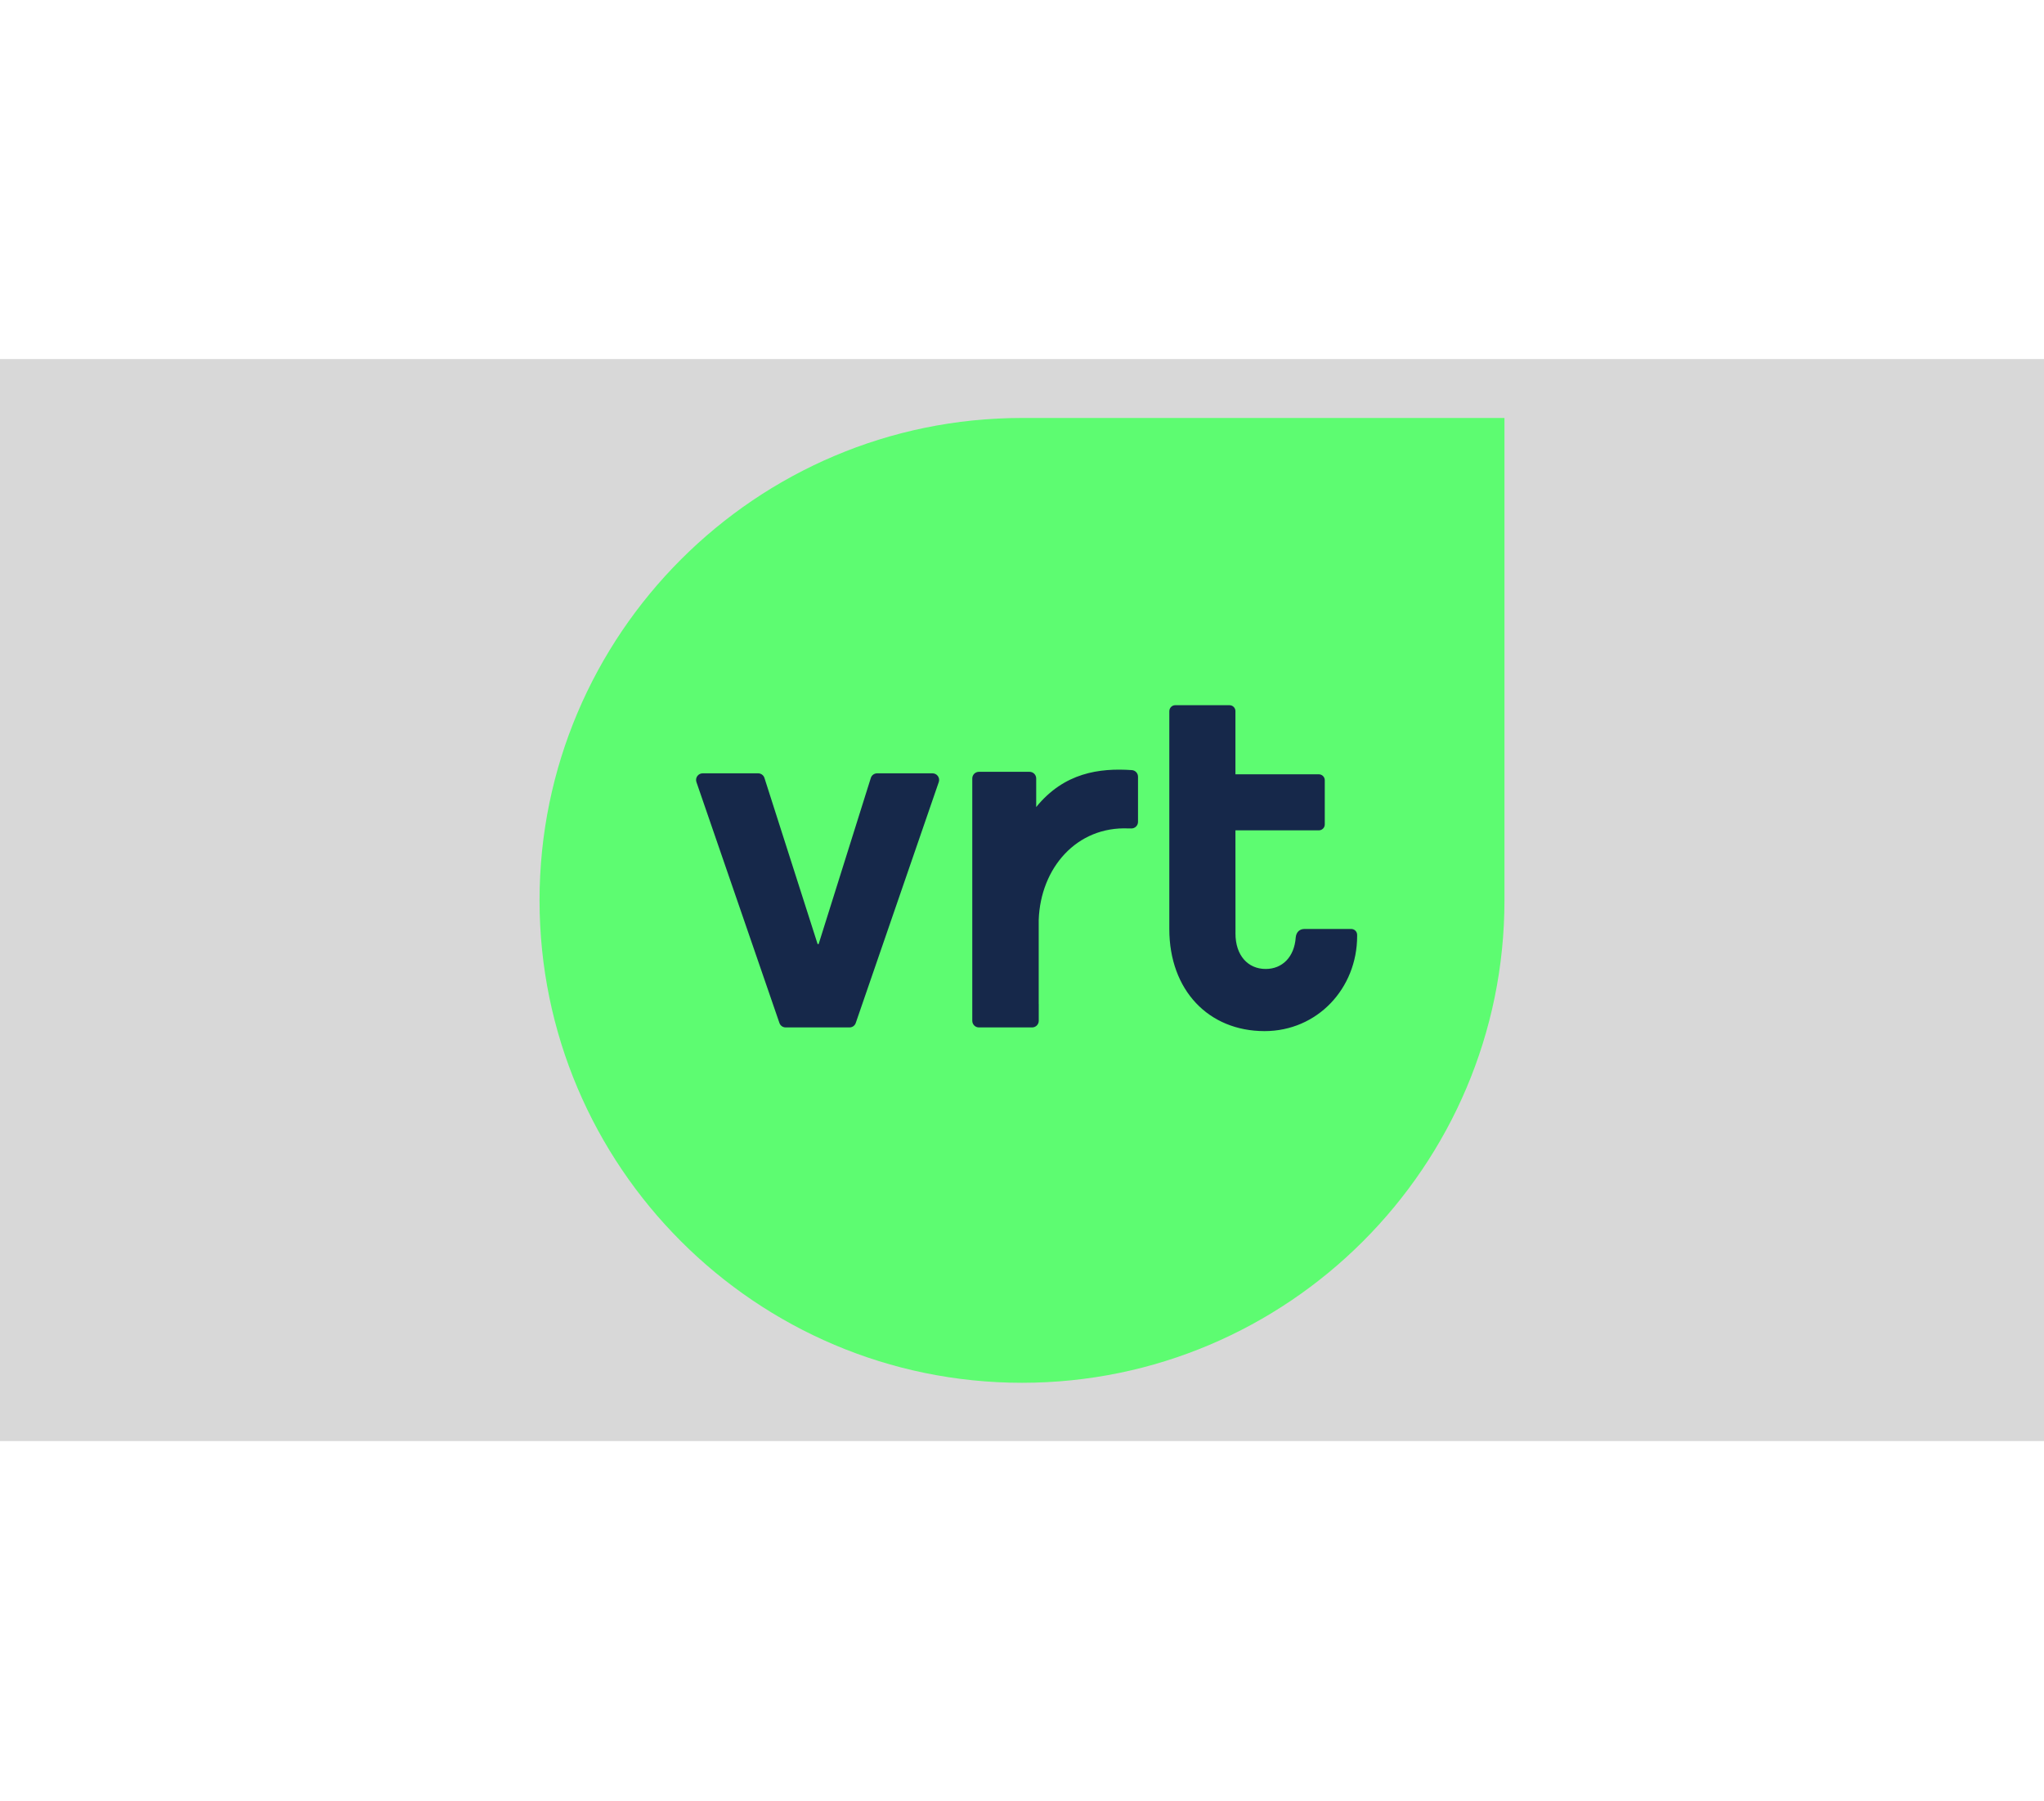<?xml version="1.0" encoding="utf-8"?>
<svg xmlns="http://www.w3.org/2000/svg" xmlns:xlink="http://www.w3.org/1999/xlink" width="1110" height="978" viewBox="0 0 1110 978">
  <defs>
    <rect id="vrt-be-logo@3x-a" width="1110" height="587.65" x="0" y="195"/>
  </defs>
  <g fill="none" fill-rule="evenodd">
    <mask id="vrt-be-logo@3x-b" fill="#fff">
      <use xlink:href="#vrt-be-logo@3x-a"/>
    </mask>
    <use fill="#D8D8D8" opacity="0" xlink:href="#vrt-be-logo@3x-a"/>
    <g mask="url(#vrt-be-logo@3x-b)">
      <g transform="translate(293 227)">
        <path fill="#5DFC71" d="M262.005,524 C117.535,524 0,406.465 0,261.995 C0,117.524 117.535,0 262.005,0 L524,0 L524,261.995 C524,406.465 406.455,524 262.005,524"/>
        <path fill="#16284A" d="M393.725 333C422.323 333 444 309.877 444 281.354 444 281.121 444 280.889 443.99 280.656 443.97 278.917 442.52 277.522 440.767 277.522L415.381 277.532C412.919 277.532 410.993 279.049 410.659 282.001L410.649 282.122C409.889 292.729 403.403 299.25 394.323 299.25 384.655 299.25 377.925 291.859 377.925 280.019L377.936 278.654C377.936 276.895 377.905 223.965 377.905 223.965L423.195 223.965C424.968 223.965 426.417 222.529 426.417 220.76L426.417 196.736C426.417 194.967 424.968 193.531 423.195 193.531L377.905 193.531 377.905 159.205C377.905 157.436 376.466 156 374.683 156L345.233 156C343.459 156 342.02 157.436 342 159.256L342 277.623C342.02 310.766 363.302 333 393.725 333M271.075 318.262L271.075 272.632C272.064 244.377 291.687 221.669 319.883 222.926 320.352 222.936 320.81 222.916 321.29 222.936 323.308 223.008 325 221.404 325 219.371L325 194.825C325 192.935 323.532 191.372 321.646 191.249 304.072 190.054 284.908 192.598 269.709 211.311L269.709 195.785C269.709 193.793 268.099 192.179 266.111 192.179L238.588 192.179C236.611 192.179 235 193.793 235 195.785L235 327.394C235 329.376 236.611 331 238.588 331L267.497 331C269.485 331 271.096 329.386 271.096 327.394L271.096 318.18 271.075 318.262zM213.413 193L183.32 193C181.734 193 180.33 194.046 179.883 195.569L151.559 285.741 151.01 285.741 122.148 195.549C121.69 194.036 120.297 193 118.71 193L88.587 193C86.166 193 84.438 195.356 85.17 197.661L130.243 328.502C130.721 329.995 132.094 331 133.66 331L168.33 331C169.896 331 171.279 329.995 171.747 328.502L216.83 197.661C217.562 195.356 215.834 193 213.413 193"/>
      </g>
    </g>
  </g>
</svg>